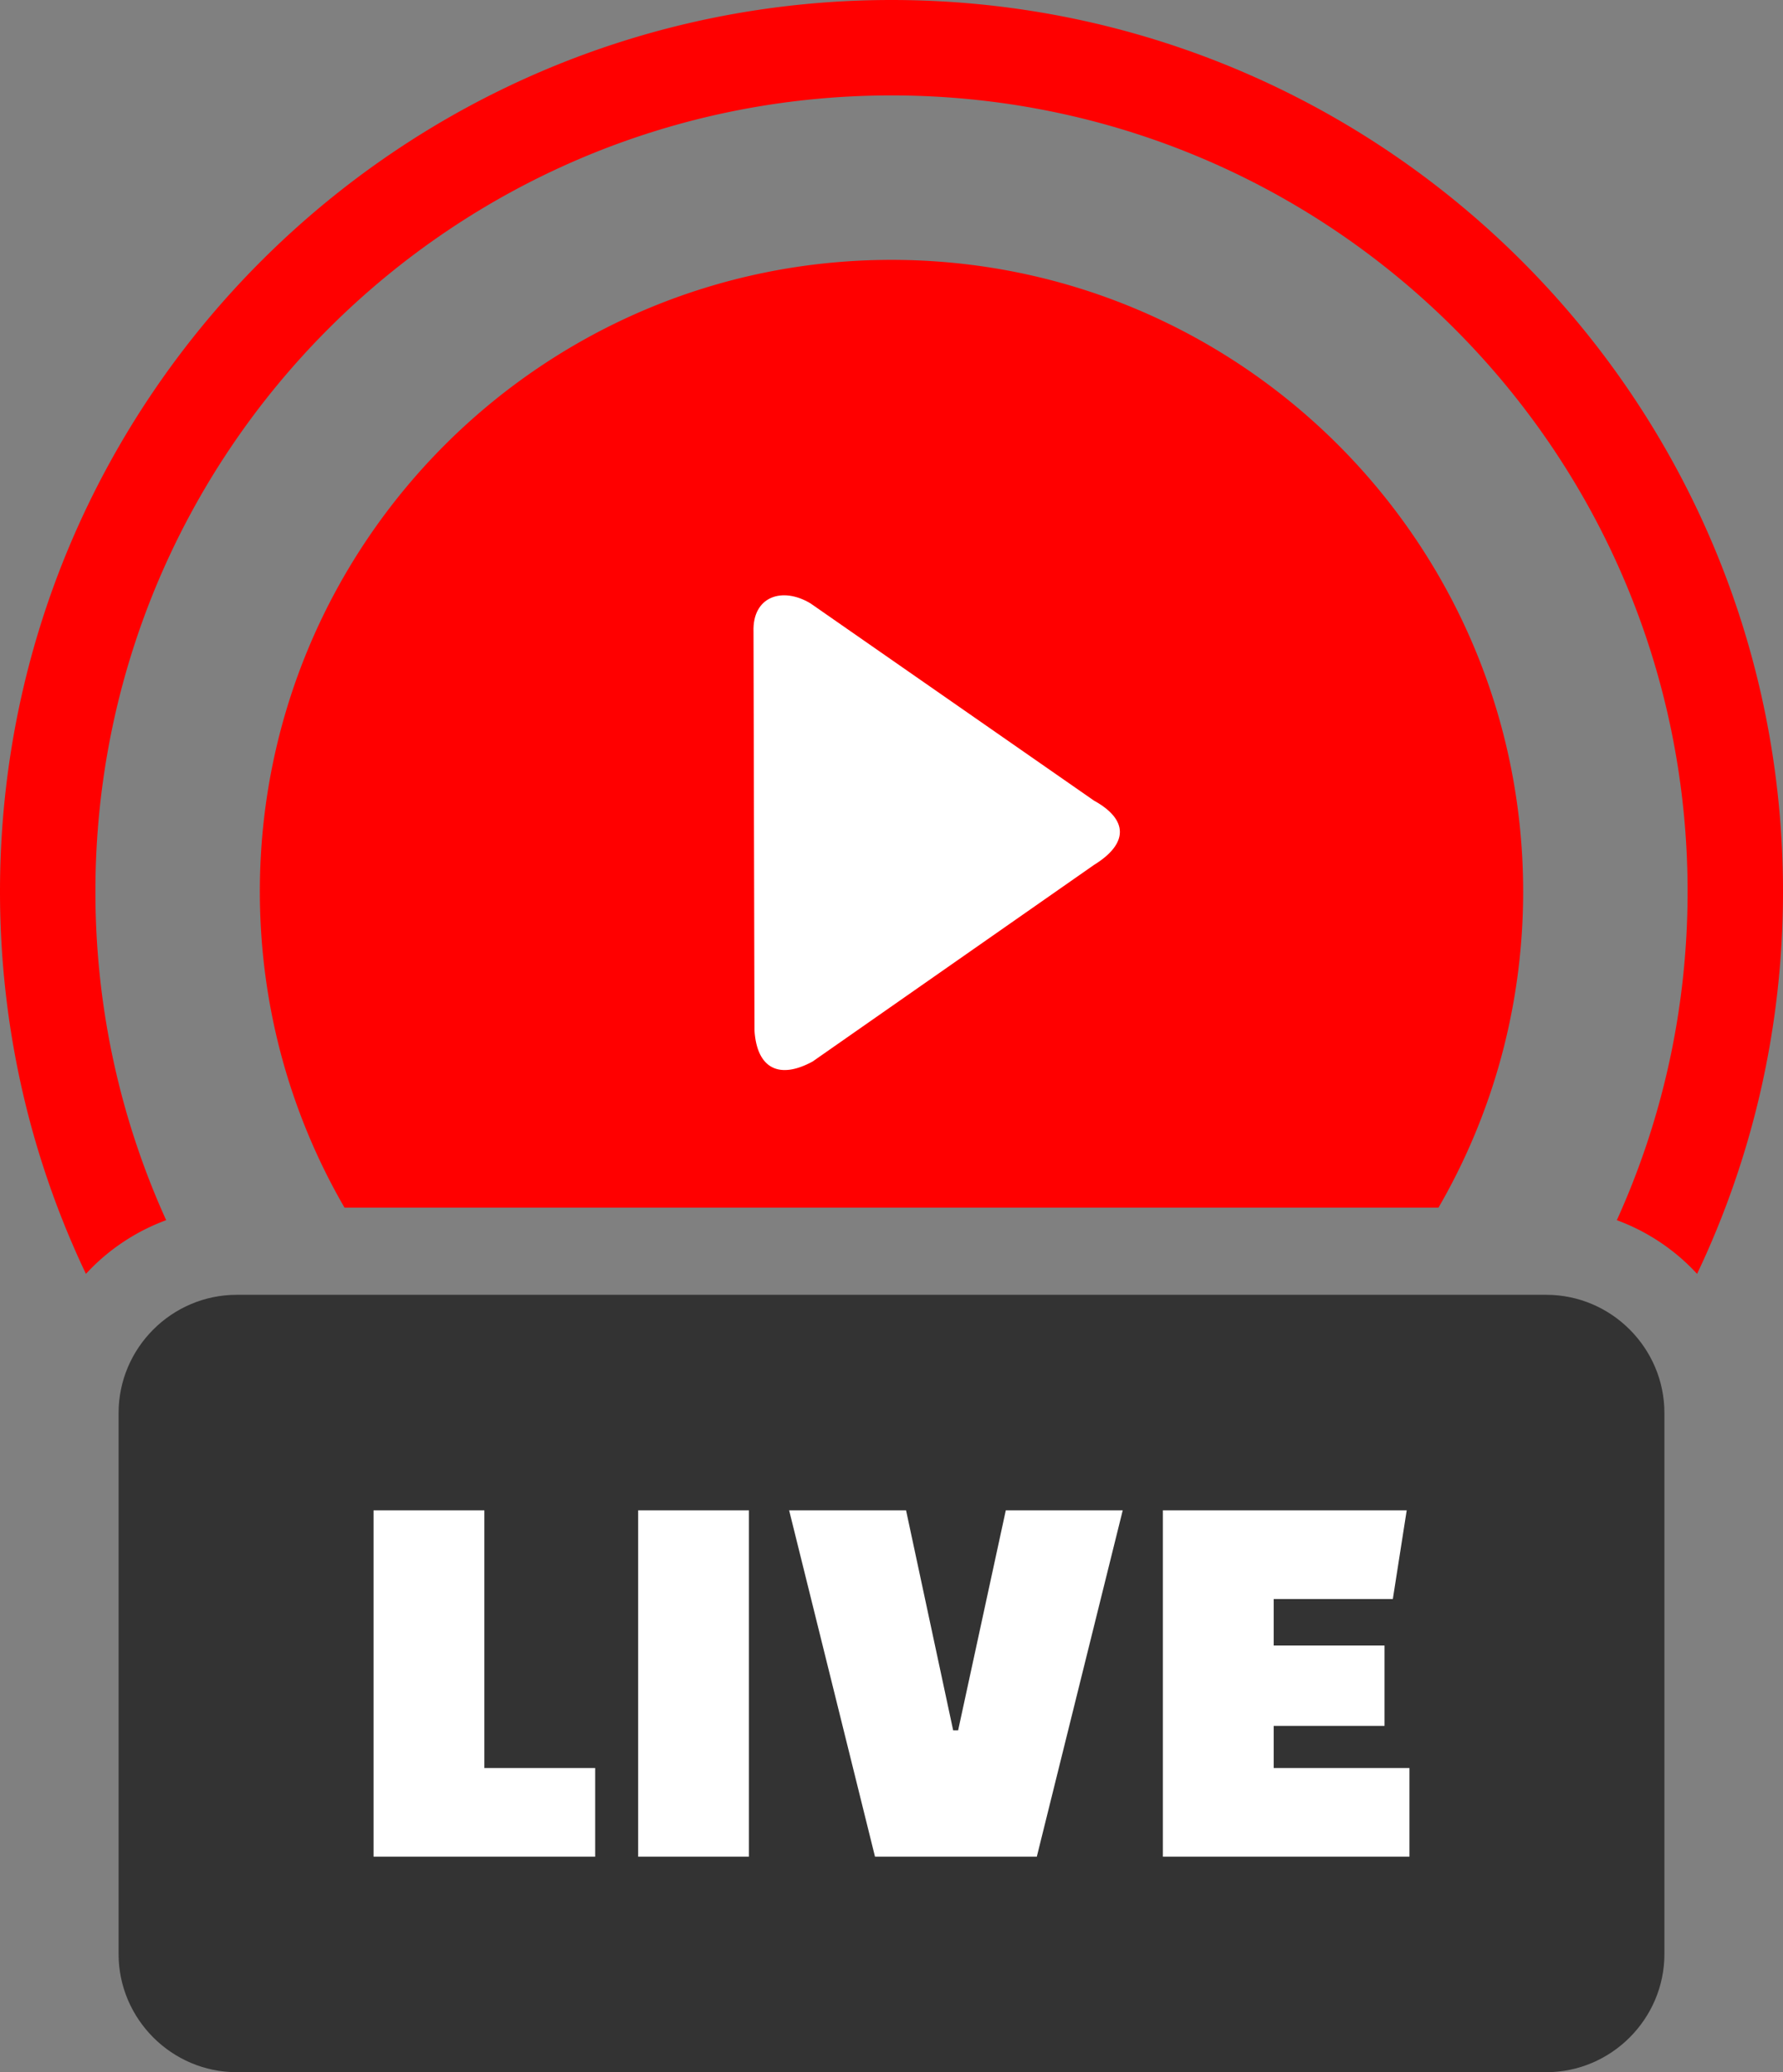 <?xml version="1.0" encoding="UTF-8" standalone="no"?>
<svg xmlns="http://www.w3.org/2000/svg" version="1.1" viewBox="0 0 441 512.49">
<rect x="0" y="0" width="441" height="512.49" fill="#808080" stroke="none"/>
<path fill="#ff0000" fill-rule="nonzero" d="M220.5 0c60.89 0 116.02 24.69 155.92 64.58 39.9 39.9 64.58 95.04 64.58 155.92 0 33.84-7.63 65.9-21.25 94.55-.46-.5-.94-.99-1.42-1.48a50.983 50.983 0 00-18.43-11.8c11.24-24.78 17.5-52.29 17.5-81.27 0-54.37-22.04-103.6-57.67-139.23C324.1 45.64 274.87 23.6 220.5 23.6c-54.37 0-103.6 22.04-139.23 57.67C45.64 116.9 23.6 166.13 23.6 220.5c0 28.98 6.26 56.49 17.5 81.27a50.983 50.983 0 00-18.43 11.8c-.48.49-.95.98-1.42 1.48C7.63 286.4 0 254.34 0 220.5c0-60.89 24.69-116.02 64.58-155.92C104.48 24.69 159.61 0 220.5 0zm0 64.27c86.28 0 156.23 69.95 156.23 156.23 0 28.48-7.62 55.18-20.94 78.17H85.21c-13.32-22.99-20.94-49.69-20.94-78.17 0-86.28 69.95-156.23 156.23-156.23z"/>
<path fill="#ffffff" d="M270.57 213.92c8.58-5.28 8.53-11.22 0-15.92l-70.1-48.77c-7-4.21-14.39-1.72-14.1 7l.24 98.63c.62 9.59 6.28 12.09 14.38 7.67l69.58-48.61z"/>
<path fill="#333333" d="M58.55 320.23h323.9c16.08 0 29.22 13.17 29.22 29.23v133.8c0 16.06-13.16 29.23-29.22 29.23H58.55c-16.06 0-29.22-13.15-29.22-29.23v-133.8c0-16.08 13.15-29.23 29.22-29.23z"/>
<path fill="#ffffff" fill-rule="nonzero" d="M147.21 459.19H92.39v-85.66h27.41v63.73h27.41v21.93zm10.63 0v-85.66h27.4v85.66h-27.4zm90.93-85.66h28.92l-21.25 85.66h-40.02l-21.24-85.66h28.92l11.65 54.41h1.23l11.79-54.41zm93.67 53.31h-27.41v10.42h33.58v21.93h-60.99v-85.66h60.31l-3.43 21.93h-29.47v11.51h27.41v19.87z"/>
</svg>